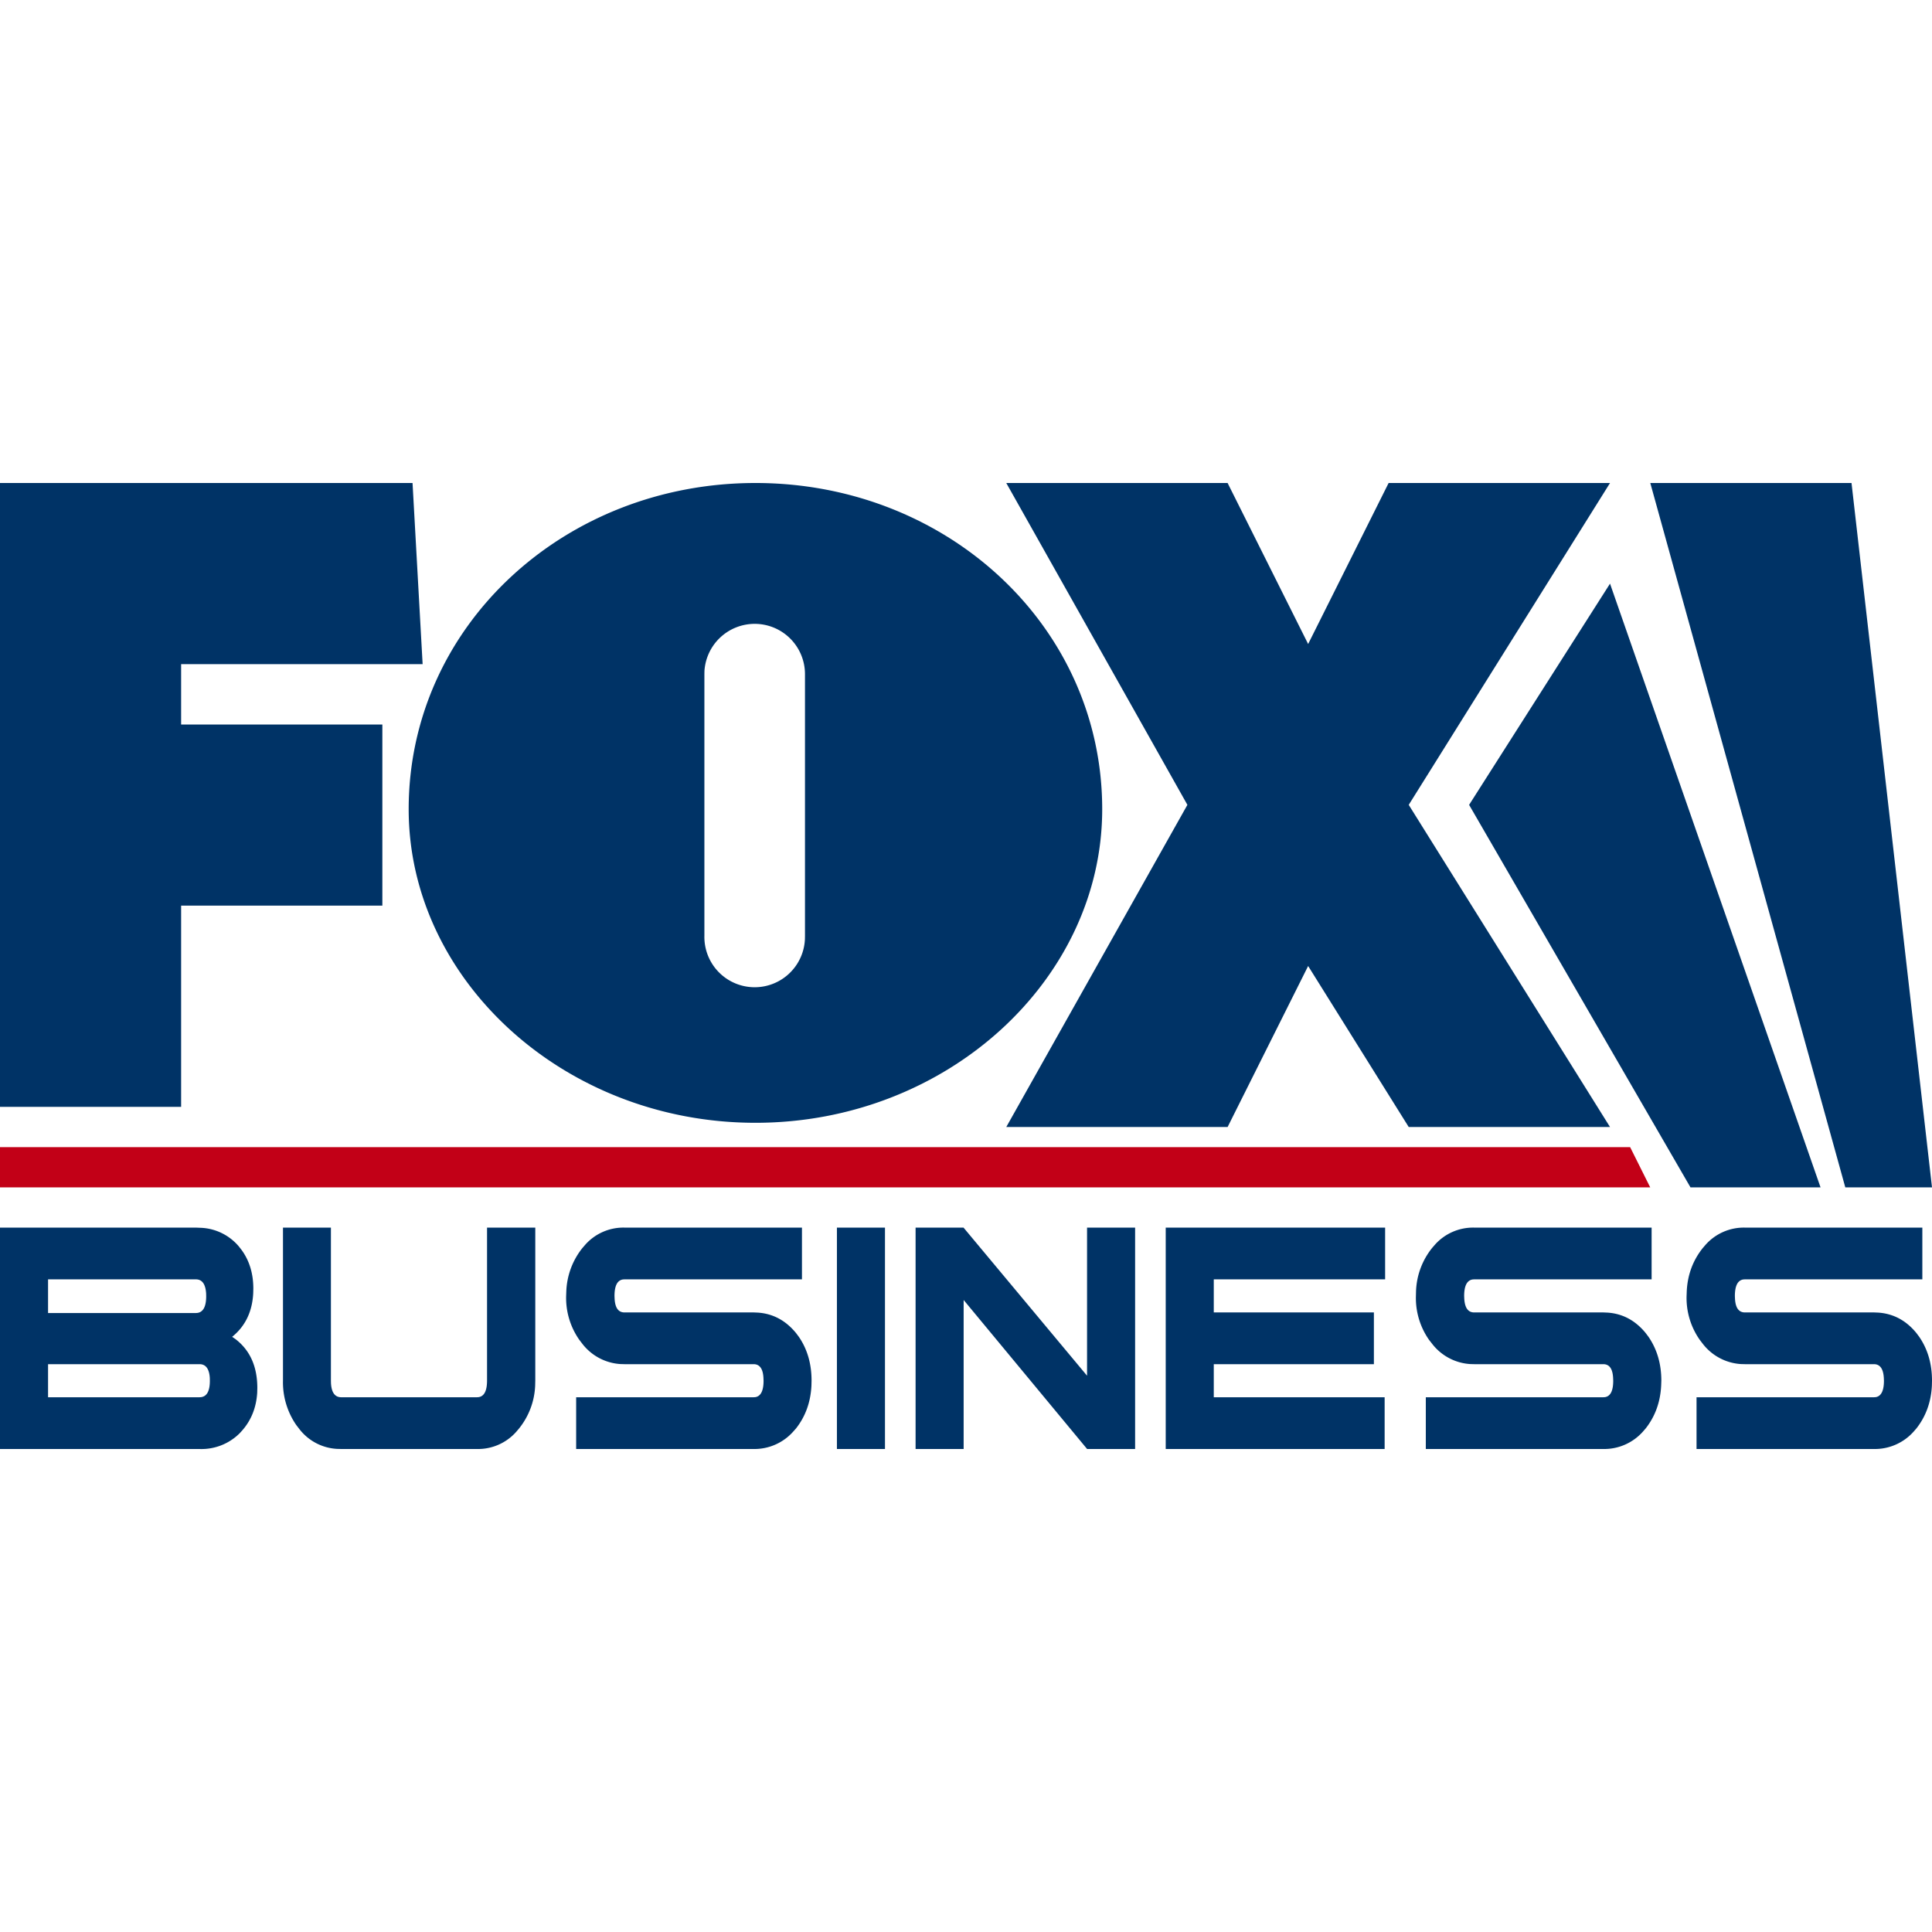 <svg xmlns="http://www.w3.org/2000/svg" width="32" height="32" fill="none"><path fill="#036" d="M31.84 20.333v.857H28.9l-.026.002c-.092.014-.139.105-.139.275l.002.047c.009.15.064.224.164.224h2.14l.069.003c.25.017.462.13.632.339l.045.06c.142.206.213.449.213.729l-.002.083c-.014.273-.1.508-.256.707l-.047.054a.86.86 0 0 1-.655.287H28.1v-.857h2.938l.03-.002c.09-.015.136-.106.136-.272l-.002-.048c-.009-.151-.064-.226-.164-.226h-2.137l-.07-.002a.867.867 0 0 1-.631-.34l-.046-.06a1.207 1.207 0 0 1-.219-.726l.003-.083c.014-.274.104-.512.268-.716l.046-.053a.848.848 0 0 1 .65-.282h2.938Zm-4.484 0v.857h-2.939l-.026.002c-.093.014-.14.105-.14.275l.002.047c.01.15.064.224.164.224h2.139l.07.003c.251.017.461.13.632.339l.045.06c.142.206.214.449.214.729l-.003.083c-.014.273-.1.508-.256.707l-.047.054a.858.858 0 0 1-.655.287h-2.94v-.857h2.939l.029-.002c.091-.015.136-.106.136-.272l-.002-.048c-.008-.151-.062-.226-.163-.226h-2.138l-.07-.002a.867.867 0 0 1-.63-.34l-.047-.06a1.206 1.206 0 0 1-.218-.726l.002-.083a1.21 1.21 0 0 1 .268-.716l.046-.053a.847.847 0 0 1 .65-.282h2.938Zm-4.414 0v.857h-2.838v.548h2.652v.857h-2.652v.548h2.83V24h-3.626v-3.667h3.634Zm-6.983 0 2.046 2.453v-2.453h.796V24h-.795l-2.045-2.468V24h-.796v-3.667h.794Zm-1.301 0V24h-.796v-3.667h.796Zm-1.375 0v.857h-2.94l-.026.002c-.093.014-.139.105-.139.275l.002.047c.009.15.063.224.164.224h2.14l.069.003c.25.017.461.13.632.339l.045.06c.142.206.212.449.212.729l-.002.083c-.014.273-.099.508-.255.707l-.048.054a.86.86 0 0 1-.654.287h-2.94v-.857h2.939l.029-.002c.09-.015.136-.106.136-.272l-.002-.048c-.008-.151-.063-.226-.163-.226h-2.138l-.07-.002a.866.866 0 0 1-.632-.34l-.046-.06a1.208 1.208 0 0 1-.219-.726l.003-.083a1.22 1.22 0 0 1 .269-.716l.046-.053a.846.846 0 0 1 .65-.282h2.938Zm-7.802 0v2.532l.001.045c.009.156.066.233.171.233H7.9l.027-.002c.093-.014.14-.105.14-.276v-2.532h.799v2.532l-.002.084a1.21 1.21 0 0 1-.27.715l-.046.054A.846.846 0 0 1 7.9 24H5.652l-.071-.002a.845.845 0 0 1-.627-.334l-.047-.061a1.247 1.247 0 0 1-.22-.738v-2.532h.794Zm-2.238 0 .074.003a.87.87 0 0 1 .64.31l.046.059c.129.178.193.391.193.64l-.002.077c-.016.304-.132.545-.349.72l.054.037c.242.185.363.455.363.81l-.002.08c-.015.24-.096.448-.243.618l-.045.05a.895.895 0 0 1-.67.263H0v-3.667h3.243Zm.061 2.262H.796v.548h2.508l.028-.002c.096-.014.144-.104.144-.272l-.001-.048c-.01-.15-.067-.226-.17-.226Zm-.061-1.405H.796v.558h2.447l.027-.002c.096-.014.145-.106.145-.277l-.001-.045c-.01-.156-.066-.234-.171-.234ZM30.667 8 32 19.667h-1.436L27.334 8h3.333Zm-4 1.667 3.487 10H28l-3.667-6.336 2.334-3.664ZM20.333 8l1.334 2.667L23 8h3.667l-3.334 5.331 3.334 5.336h-3.334L21.667 16l-1.334 2.667h-3.666l3-5.336-3-5.331h3.666Zm-7.82 0c3.171 0 5.743 2.372 5.743 5.403 0 2.823-2.572 5.194-5.743 5.194-3.172 0-5.744-2.371-5.744-5.194C6.77 10.373 9.341 8 12.513 8Zm-5.68 0L7 11H3v1h3.333v3H3v3.333H0V8h6.833Zm5.667 2.333a.834.834 0 0 0-.832.779l-.001.055V15.5a.833.833 0 0 0 1.665.055l.001-.055v-4.333a.833.833 0 0 0-.833-.834Z"/><path fill="#C20017" d="M0 19v.667h27.333L27 19H0Z"/></svg>